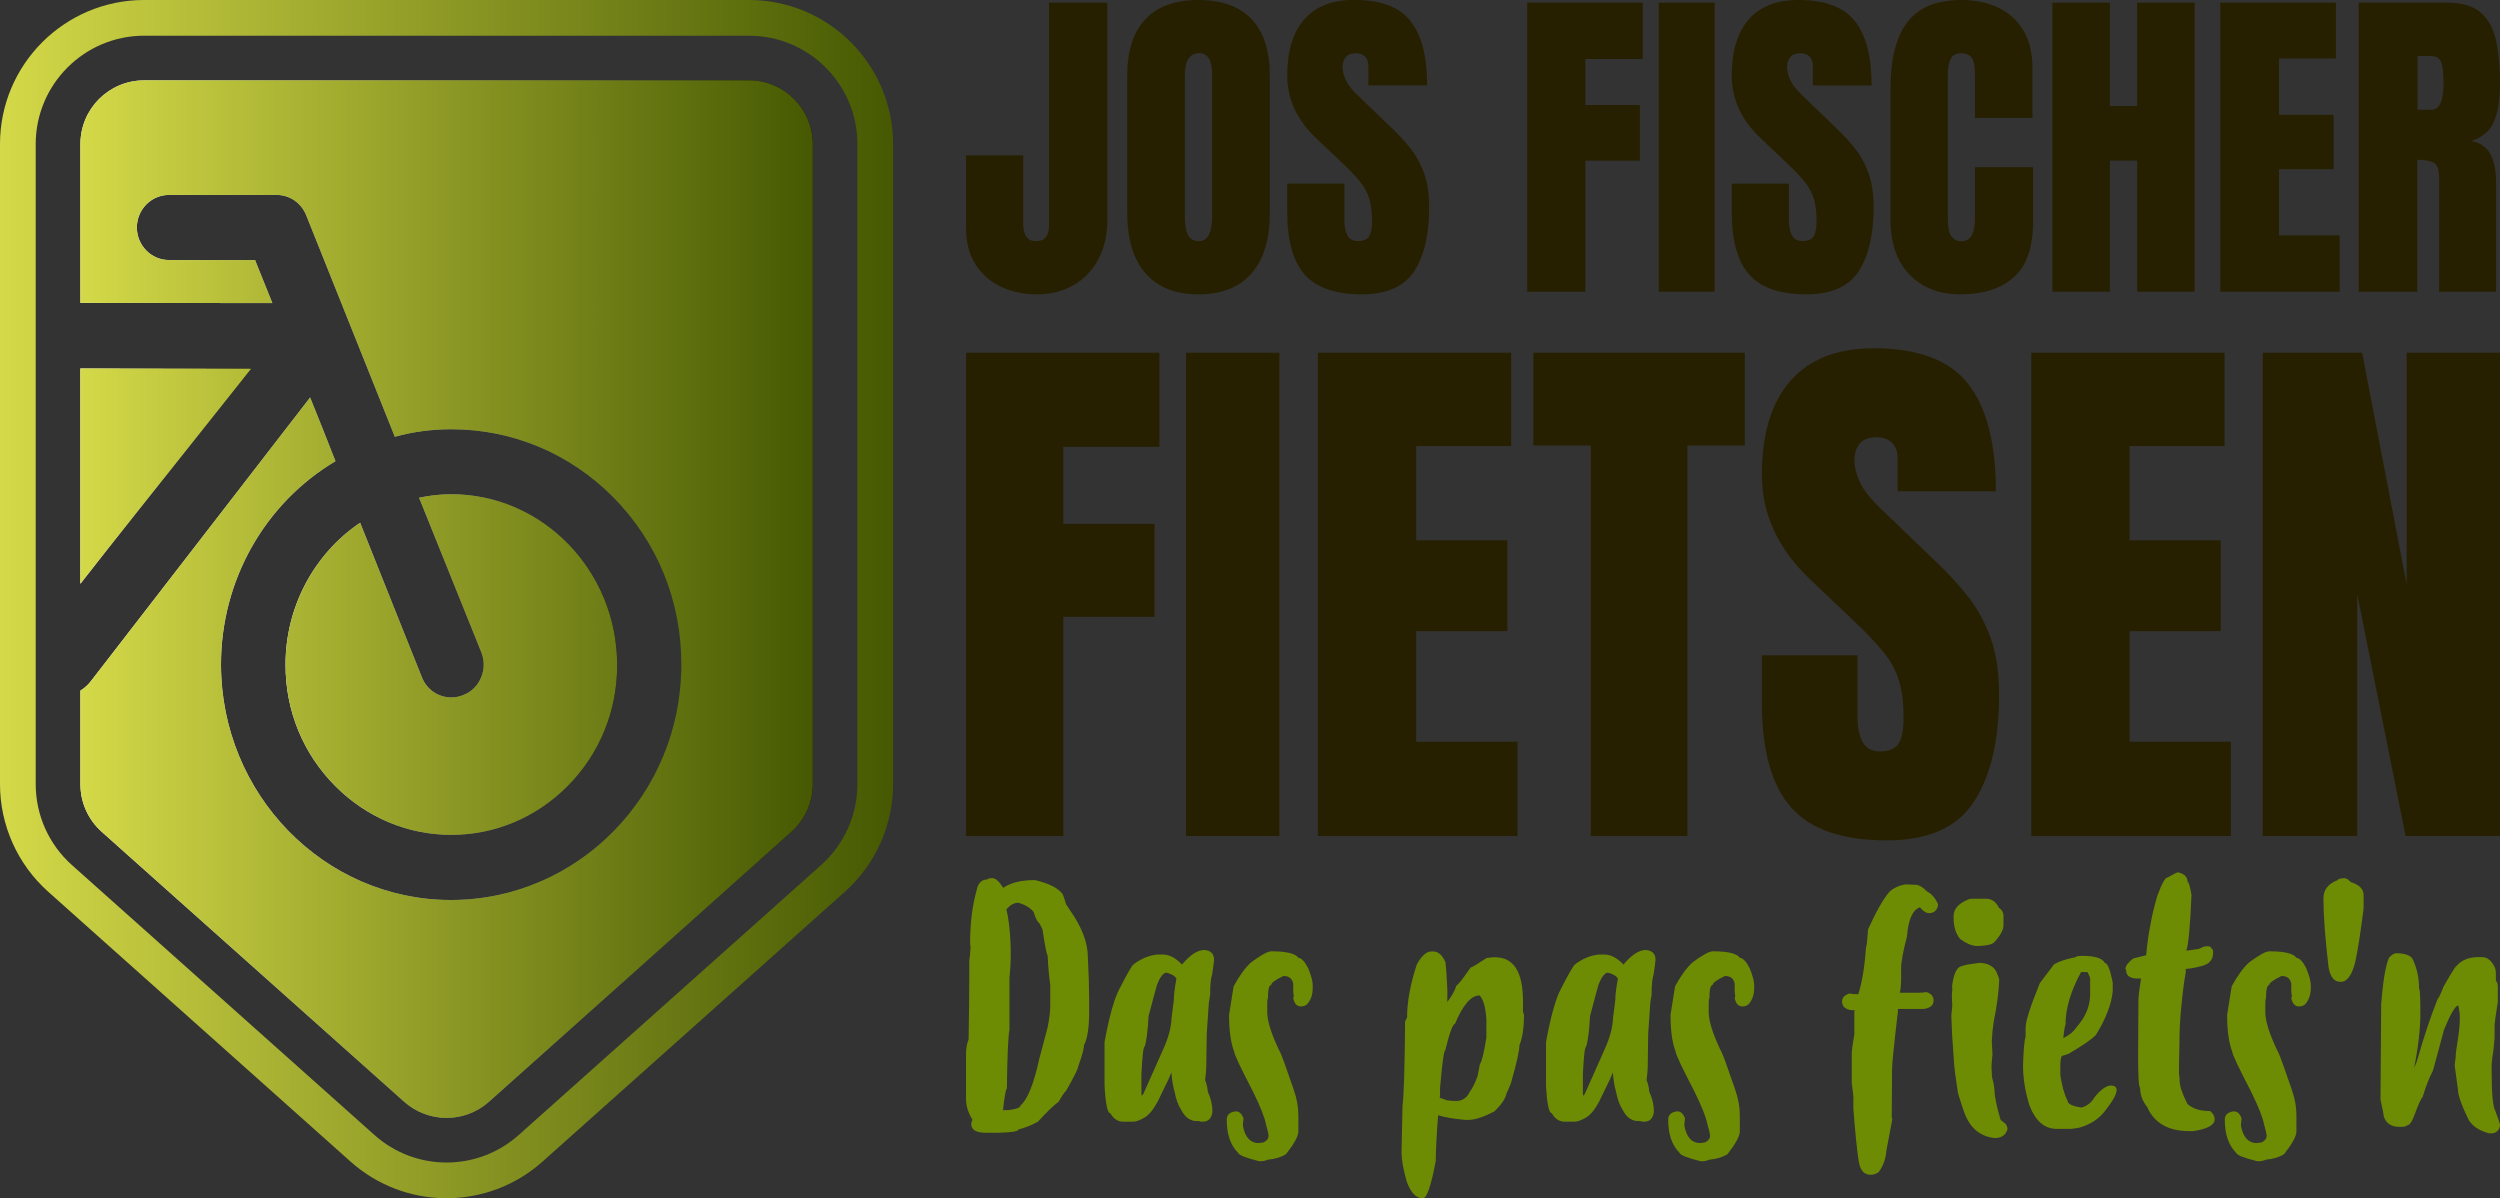 <svg xmlns="http://www.w3.org/2000/svg" xmlns:xlink="http://www.w3.org/1999/xlink" id="Laag_1" x="0px" y="0px" viewBox="0 0 483.11 231.57" style="enable-background:new 0 0 483.11 231.57;" xml:space="preserve"><rect x="0" y="0" width="483.11" height="231.57" fill="#333333" stroke="none"/><style type="text/css">	.st0{fill:#465902;}	.st1{fill:#6E8C03;}	.st2{fill:#ADBF21;}	.st3{fill:#D4D948;}	.st4{fill:#262001;}	.st5{fill:url(#SVGID_1_);}	.st6{fill:url(#SVGID_00000079457877717295162140000016407977346067563412_);}	.st7{fill:url(#SVGID_00000124860879496137737740000001641561832603753628_);}	.st8{fill:url(#SVGID_00000163771420422512044180000015158776830802656428_);}	.st9{fill:url(#SVGID_00000046305218628515483450000018195465000135312817_);}	.st10{fill:url(#SVGID_00000171715732632681815660000013825760708836180405_);}	.st11{fill:url(#SVGID_00000062911897225251544180000007535120928989425839_);}	.st12{fill:url(#SVGID_00000103239155624073912140000004925254458023755417_);}	.st13{fill:url(#SVGID_00000100364848925174492190000014166183731981003674_);}	.st14{fill:url(#SVGID_00000079460731211267412760000004174747931200843143_);}	.st15{fill:url(#SVGID_00000150785091999887587460000017206577388407467392_);}	.st16{fill:url(#SVGID_00000111166842711324547580000005848776199027481220_);}	.st17{fill:url(#SVGID_00000182488120554764298770000000075944535054167425_);}	.st18{fill:url(#SVGID_00000003827838733043508300000004945808869661357247_);}	.st19{fill:url(#SVGID_00000102509312210813369280000000706215328812332985_);}	.st20{fill:url(#SVGID_00000110431619346519831080000016591081635430978186_);}	.st21{fill:url(#SVGID_00000153687473652699094090000017054408397381121952_);}	.st22{fill:url(#SVGID_00000128474263100874503870000014706169173900794528_);}	.st23{fill:url(#SVGID_00000153678760398408908040000008378102286171474062_);}	.st24{fill:url(#SVGID_00000027606351549500087760000007704081153513789347_);}	.st25{fill:url(#SVGID_00000142887501964834172820000011609268399946563983_);}</style><g>	<linearGradient id="SVGID_1_" gradientUnits="userSpaceOnUse" x1="0" y1="115.783" x2="172.594" y2="115.783">		<stop offset="5.327789e-09" style="stop-color:#D4D948"></stop>		<stop offset="1" style="stop-color:#465902"></stop>	</linearGradient>	<path class="st5" d="M144.75,6.9c11.55,0,20.94,9.39,20.94,20.94v123.7c0,5.96-2.55,11.65-7,15.62l-58.45,52.17  c-3.84,3.43-8.79,5.32-13.94,5.32c-5.15,0-10.1-1.89-13.94-5.32L13.9,167.17c-4.45-3.97-7-9.66-7-15.62V27.84  C6.9,16.3,16.3,6.9,27.84,6.9H144.75L144.75,6.9z M144.75,0H27.84C12.49,0,0,12.49,0,27.84v123.7c0,7.92,3.39,15.49,9.3,20.77  l58.45,52.17c5.11,4.56,11.69,7.07,18.54,7.07s13.43-2.51,18.54-7.07l58.45-52.17c5.91-5.28,9.3-12.85,9.3-20.77V27.84  C172.59,12.49,160.1,0,144.75,0L144.75,0z"></path>	<g>		<g>							<linearGradient id="SVGID_00000178903661048526252260000018251293051370177202_" gradientUnits="userSpaceOnUse" x1="15.534" y1="92.001" x2="48.542" y2="92.001">				<stop offset="0" style="stop-color:#FFFFFF"></stop>				<stop offset="1" style="stop-color:#000000"></stop>			</linearGradient>			<path style="fill:url(#SVGID_00000178903661048526252260000018251293051370177202_);" d="M48.54,71.25    c-6.17-0.01-15.78-0.03-25.89-0.04c-2.36,0-4.75-0.01-7.12-0.01v41.61c6.21-7.96,15.22-19.24,22.7-28.62    C42.29,79.11,45.91,74.57,48.54,71.25z"></path>							<linearGradient id="SVGID_00000100365506033915283550000001618901175014392761_" gradientUnits="userSpaceOnUse" x1="55.187" y1="128.431" x2="119.272" y2="128.431">				<stop offset="0" style="stop-color:#FFFFFF"></stop>				<stop offset="1" style="stop-color:#000000"></stop>			</linearGradient>			<path style="fill:url(#SVGID_00000100365506033915283550000001618901175014392761_);" d="M89.6,134.28    c-0.72,0.32-1.55,0.49-2.39,0.49c-2.55,0-4.77-1.54-5.7-3.94c0,0-5.49-13.67-11.92-29.81c-8.93,6.02-14.41,16.33-14.41,27.36    c-0.04,8.91,3.37,17.26,9.62,23.53c6.05,6.08,14.01,9.42,22.42,9.42c8.44,0,16.42-3.35,22.47-9.42    c6.21-6.25,9.61-14.57,9.57-23.43c0-18.18-14.37-32.97-32.04-32.97c-2,0-4.09,0.22-6.23,0.67l12.03,29.9    c0.61,1.54,0.6,3.23-0.03,4.78C92.35,132.46,91.14,133.67,89.6,134.28z"></path>							<linearGradient id="SVGID_00000092443814847649689280000009139340225905257095_" gradientUnits="userSpaceOnUse" x1="15.534" y1="115.781" x2="157.061" y2="115.781">				<stop offset="0" style="stop-color:#FFFFFF"></stop>				<stop offset="1" style="stop-color:#000000"></stop>			</linearGradient>			<path style="fill:url(#SVGID_00000092443814847649689280000009139340225905257095_);" d="M144.75,15.53H27.85    c-6.8,0-12.31,5.51-12.31,12.31v30.69l37.09,0.04c-1.26-3.1-2.27-5.64-2.93-7.28c-0.16-0.39-0.29-0.74-0.41-1.04H32.65    c-3.42,0-6.2-2.82-6.2-6.29c0-3.47,2.78-6.29,6.2-6.29h20.81c2.51,0,4.69,1.49,5.7,3.88L76.3,84.4c3.52-0.97,7.2-1.45,10.93-1.45    c11.73,0,22.79,4.62,31.16,13.01c8.6,8.64,13.32,20.19,13.27,32.52c0,25.05-19.97,45.44-44.52,45.44    c-24.51,0-44.43-20.43-44.43-45.53c0-16.21,8.43-31.12,22.12-39.27c-1.64-4.19-3.32-8.41-4.9-12.31l-42.23,54.65    c-0.59,0.81-1.31,1.48-2.16,2v18.1c0,3.51,1.5,6.85,4.12,9.18L78.1,212.9c4.68,4.17,11.73,4.17,16.4,0l58.46-52.18    c2.61-2.33,4.11-5.67,4.11-9.18V27.85C157.06,21.05,151.55,15.53,144.75,15.53z"></path>		</g>		<g>							<linearGradient id="SVGID_00000049932051091935478000000017641637182121941919_" gradientUnits="userSpaceOnUse" x1="15.534" y1="115.781" x2="157.061" y2="115.781">				<stop offset="5.327789e-09" style="stop-color:#D4D948"></stop>				<stop offset="1" style="stop-color:#465902"></stop>			</linearGradient>			<path style="fill:url(#SVGID_00000049932051091935478000000017641637182121941919_);" d="M48.54,71.25    c-6.17-0.01-15.78-0.03-25.89-0.04c-2.36,0-4.75-0.01-7.12-0.01v41.61c6.21-7.96,15.22-19.24,22.7-28.62    C42.29,79.11,45.91,74.57,48.54,71.25z"></path>							<linearGradient id="SVGID_00000111190815901871546610000002973309768801515925_" gradientUnits="userSpaceOnUse" x1="15.534" y1="115.781" x2="157.061" y2="115.781">				<stop offset="5.327789e-09" style="stop-color:#D4D948"></stop>				<stop offset="1" style="stop-color:#465902"></stop>			</linearGradient>			<path style="fill:url(#SVGID_00000111190815901871546610000002973309768801515925_);" d="M89.6,134.28    c-0.72,0.32-1.55,0.49-2.39,0.49c-2.55,0-4.77-1.54-5.7-3.94c0,0-5.49-13.67-11.92-29.81c-8.93,6.02-14.41,16.33-14.41,27.36    c-0.04,8.91,3.37,17.26,9.62,23.53c6.05,6.08,14.01,9.42,22.42,9.42c8.44,0,16.42-3.35,22.47-9.42    c6.21-6.25,9.61-14.57,9.57-23.43c0-18.18-14.37-32.97-32.04-32.97c-2,0-4.09,0.22-6.23,0.67l12.03,29.9    c0.61,1.54,0.6,3.23-0.03,4.78C92.35,132.46,91.14,133.67,89.6,134.28z"></path>							<linearGradient id="SVGID_00000032609828579273733320000013165059840298432437_" gradientUnits="userSpaceOnUse" x1="15.534" y1="115.781" x2="157.061" y2="115.781">				<stop offset="5.327789e-09" style="stop-color:#D4D948"></stop>				<stop offset="1" style="stop-color:#465902"></stop>			</linearGradient>			<path style="fill:url(#SVGID_00000032609828579273733320000013165059840298432437_);" d="M144.75,15.53H27.85    c-6.8,0-12.31,5.51-12.31,12.31v30.69l37.09,0.04c-1.26-3.1-2.27-5.64-2.93-7.28c-0.16-0.39-0.29-0.74-0.41-1.04H32.65    c-3.42,0-6.2-2.82-6.2-6.29c0-3.47,2.78-6.29,6.2-6.29h20.81c2.51,0,4.69,1.49,5.7,3.88L76.3,84.4c3.52-0.97,7.2-1.45,10.93-1.45    c11.73,0,22.79,4.62,31.16,13.01c8.6,8.64,13.32,20.19,13.27,32.52c0,25.05-19.97,45.44-44.52,45.44    c-24.51,0-44.43-20.43-44.43-45.53c0-16.21,8.43-31.12,22.12-39.27c-1.64-4.19-3.32-8.41-4.9-12.31l-42.23,54.65    c-0.59,0.81-1.31,1.48-2.16,2v18.1c0,3.51,1.5,6.85,4.12,9.18L78.1,212.9c4.68,4.17,11.73,4.17,16.4,0l58.46-52.18    c2.61-2.33,4.11-5.67,4.11-9.18V27.85C157.06,21.05,151.55,15.53,144.75,15.53z"></path>		</g>	</g>	<path class="st4" d="M200.34,56.88c-2.52,0-4.81-0.49-6.89-1.46c-2.07-0.97-3.72-2.42-4.94-4.33c-1.22-1.91-1.83-4.27-1.83-7.06  v-14h11.05v13.33c0,0.97,0.2,1.76,0.59,2.35s1.02,0.89,1.89,0.89c1.67,0,2.51-1.03,2.51-3.08V0.51h11.27v41.9  c0,2.96-0.58,5.53-1.75,7.7c-1.16,2.17-2.77,3.84-4.82,5.02C205.36,56.3,203.01,56.88,200.34,56.88z"></path>	<path class="st4" d="M231.61,56.88c-4.47,0-7.88-1.35-10.24-4.05c-2.36-2.7-3.54-6.6-3.54-11.7V14.6c0-4.78,1.17-8.41,3.51-10.89  C223.67,1.24,227.1,0,231.61,0s7.93,1.24,10.27,3.71c2.34,2.48,3.51,6.11,3.51,10.89v26.54c0,5.1-1.18,9-3.54,11.7  C239.48,55.53,236.07,56.88,231.61,56.88z M231.7,46.6c1.69,0,2.54-1.64,2.54-4.92V14.41c0-2.75-0.83-4.13-2.48-4.13  c-1.86,0-2.79,1.41-2.79,4.22v27.24c0,1.74,0.21,2.98,0.63,3.73C230.03,46.22,230.73,46.6,231.7,46.6z"></path>	<path class="st4" d="M263.16,56.88c-5.1,0-8.78-1.27-11.03-3.81c-2.25-2.54-3.38-6.58-3.38-12.13v-5.46h11.05v6.98  c0,1.29,0.2,2.3,0.59,3.03c0.39,0.73,1.07,1.09,2.05,1.09c1.02,0,1.72-0.3,2.11-0.89s0.59-1.57,0.59-2.92  c0-1.71-0.17-3.15-0.51-4.3c-0.34-1.15-0.93-2.25-1.76-3.3c-0.84-1.05-1.99-2.27-3.48-3.67l-5.02-4.76  c-3.75-3.53-5.62-7.58-5.62-12.13c0-4.76,1.11-8.39,3.32-10.89c2.21-2.5,5.41-3.75,9.6-3.75c5.12,0,8.76,1.36,10.9,4.09  c2.15,2.73,3.22,6.88,3.22,12.44h-11.36V12.7c0-0.76-0.22-1.35-0.65-1.78c-0.43-0.42-1.02-0.63-1.76-0.63  c-0.89,0-1.54,0.25-1.95,0.75c-0.41,0.5-0.62,1.14-0.62,1.92s0.21,1.63,0.64,2.54c0.42,0.91,1.26,1.96,2.51,3.14l6.44,6.19  c1.29,1.23,2.48,2.52,3.56,3.89c1.08,1.37,1.95,2.95,2.6,4.76c0.66,1.81,0.98,4.02,0.98,6.62c0,5.25-0.97,9.36-2.9,12.33  C271.33,55.4,267.96,56.88,263.16,56.88z"></path>	<path class="st4" d="M295.12,56.38V0.51h22.35V11.4h-11.11v8.89h10.54v10.76h-10.54v25.33H295.12z"></path>	<path class="st4" d="M320.55,56.38V0.51h10.79v55.87H320.55z"></path>	<path class="st4" d="M349.06,56.88c-5.1,0-8.78-1.27-11.03-3.81c-2.25-2.54-3.38-6.58-3.38-12.13v-5.46h11.05v6.98  c0,1.29,0.2,2.3,0.59,3.03c0.39,0.73,1.07,1.09,2.05,1.09c1.02,0,1.72-0.3,2.11-0.89s0.59-1.57,0.59-2.92  c0-1.71-0.17-3.15-0.51-4.3c-0.34-1.15-0.93-2.25-1.76-3.3c-0.84-1.05-1.99-2.27-3.48-3.67l-5.02-4.76  c-3.75-3.53-5.62-7.58-5.62-12.13c0-4.76,1.11-8.39,3.32-10.89S343.37,0,347.56,0c5.12,0,8.76,1.36,10.9,4.09  c2.15,2.73,3.22,6.88,3.22,12.44h-11.36V12.7c0-0.76-0.22-1.35-0.65-1.78c-0.43-0.42-1.02-0.63-1.76-0.63  c-0.89,0-1.54,0.25-1.95,0.75c-0.41,0.5-0.62,1.14-0.62,1.92s0.21,1.63,0.64,2.54c0.42,0.91,1.26,1.96,2.51,3.14l6.44,6.19  c1.29,1.23,2.48,2.52,3.56,3.89c1.08,1.37,1.95,2.95,2.6,4.76c0.66,1.81,0.98,4.02,0.98,6.62c0,5.25-0.97,9.36-2.9,12.33  C357.23,55.4,353.86,56.88,349.06,56.88z"></path>	<path class="st4" d="M378.8,56.88c-4.04,0-7.3-1.26-9.76-3.78c-2.47-2.52-3.7-6.04-3.7-10.57V16.76c0-5.42,1.07-9.57,3.22-12.44  C370.71,1.44,374.21,0,379.05,0c2.64,0,5,0.49,7.06,1.46c2.06,0.97,3.69,2.43,4.87,4.36c1.18,1.94,1.78,4.38,1.78,7.32v9.65h-11.11  v-8.25c0-1.67-0.21-2.8-0.64-3.38c-0.42-0.58-1.08-0.87-1.97-0.87c-1.04,0-1.74,0.38-2.1,1.13c-0.36,0.75-0.54,1.75-0.54,3v27.97  c0,1.54,0.23,2.63,0.68,3.27c0.45,0.64,1.11,0.95,1.95,0.95c0.95,0,1.62-0.39,2.02-1.17c0.39-0.78,0.59-1.8,0.59-3.05V32.31h11.24  v10.57c0,4.91-1.24,8.47-3.72,10.68C386.7,55.78,383.24,56.88,378.8,56.88z"></path>	<path class="st4" d="M396.61,56.38V0.51h11.11v19.97h5.27V0.51h11.11v55.87h-11.11V31.04h-5.27v25.33H396.61z"></path>	<path class="st4" d="M429.05,56.38V0.51h22.35V11.3h-10.98v10.89h10.54V32.7h-10.54v12.79h11.71v10.89H429.05z"></path>	<path class="st4" d="M455.81,56.38V0.51h17.14c2.86,0,5.02,0.65,6.48,1.95c1.46,1.3,2.44,3.12,2.94,5.46  c0.5,2.34,0.75,5.08,0.75,8.24c0,3.05-0.39,5.48-1.16,7.3c-0.77,1.82-2.23,3.08-4.36,3.78c1.76,0.36,2.99,1.23,3.7,2.62  s1.06,3.18,1.06,5.38v21.14h-11.01V34.5c0-1.63-0.33-2.64-1-3.03c-0.67-0.39-1.74-0.59-3.22-0.59v25.49H455.81z M467.17,21.2h2.7  c1.54,0,2.32-1.68,2.32-5.05c0-2.18-0.17-3.61-0.51-4.29c-0.34-0.68-0.97-1.02-1.9-1.02h-2.6V21.2z"></path>	<g>		<path class="st4" d="M186.69,161.56V68.16h37.36v18.2h-18.57v14.86h17.62v17.99h-17.62v42.35H186.69z"></path>		<path class="st4" d="M229.19,161.56V68.16h18.04v93.39H229.19z"></path>		<path class="st4" d="M254.67,161.56V68.16h37.36V86.2h-18.36v18.2h17.62v17.56h-17.62v21.38h19.58v18.2H254.67z"></path>		<path class="st4" d="M307.41,161.56V86.1h-11.09V68.16h40.86V86.1h-11.09v75.46H307.41z"></path>		<path class="st4" d="M364.56,162.4c-8.53,0-14.67-2.12-18.44-6.37c-3.77-4.25-5.65-11-5.65-20.27v-9.13h18.47v11.67   c0,2.16,0.33,3.85,0.98,5.07c0.65,1.22,1.8,1.83,3.42,1.83c1.7,0,2.87-0.49,3.53-1.49c0.65-0.99,0.98-2.62,0.98-4.88   c0-2.87-0.28-5.26-0.85-7.19c-0.57-1.93-1.55-3.77-2.95-5.52c-1.4-1.75-3.33-3.79-5.81-6.13l-8.38-7.96   c-6.26-5.91-9.39-12.66-9.39-20.27c0-7.96,1.85-14.03,5.55-18.2c3.7-4.17,9.05-6.26,16.05-6.26c8.56,0,14.64,2.28,18.23,6.84   c3.59,4.56,5.39,11.5,5.39,20.8h-19v-6.42c0-1.27-0.36-2.26-1.09-2.97c-0.73-0.71-1.71-1.06-2.95-1.06   c-1.49,0-2.57,0.42-3.26,1.25c-0.69,0.83-1.03,1.9-1.03,3.21c0,1.31,0.35,2.72,1.06,4.25c0.71,1.52,2.1,3.27,4.19,5.25   l10.77,10.35c2.16,2.05,4.14,4.22,5.94,6.5c1.8,2.28,3.25,4.94,4.35,7.96c1.1,3.03,1.64,6.71,1.64,11.06   c0,8.77-1.62,15.64-4.86,20.62C378.23,159.92,372.59,162.4,364.56,162.4z"></path>		<path class="st4" d="M392.53,161.56V68.16h37.36V86.2h-18.36v18.2h17.62v17.56h-17.62v21.38h19.58v18.2H392.53z"></path>		<path class="st4" d="M437.26,161.56V68.16h19.21l8.6,44.73V68.16h18.04v93.39h-18.25l-9.34-46.7v46.7H437.26z"></path>	</g>	<g>		<path class="st1" d="M206,174.73c0.23,0.31,0.47,0.68,0.72,1.1c2.34,3.3,3.5,6.34,3.5,9.14c0.17,3.19,0.25,5.9,0.25,8.14v2.5   c0,2.96-0.33,5.09-1,6.38c0,0.69-0.38,2.06-1.13,4.13c0,0.4-0.79,1.98-2.38,4.76c-0.17,0.04-0.63,0.71-1.38,2   c-1.06,0.81-2.4,2.11-4.01,3.88c-1.19,0.67-2.44,1.17-3.76,1.5c0,0.35-1.21,0.56-3.63,0.63h-2.75c-1.84,0-2.75-0.58-2.75-1.75   c0-0.15,0.08-0.4,0.25-0.75c-0.84-1.36-1.25-2.69-1.25-4.01v-8.64c0-1.15,0.17-2.11,0.5-2.88c0.08-5.42,0.13-9.64,0.13-12.64   v-2.63c0.1-0.52,0.19-1.41,0.25-2.66c-0.06-0.21-0.09-0.45-0.09-0.72c0-3.8,0.42-7.18,1.25-10.14c0.27-1.42,0.98-2.13,2.13-2.13   c0-0.15,0.29-0.23,0.88-0.25c0.65,0,1.36,0.63,2.13,1.88c1.46-1,3.5-1.5,6.13-1.5c2.71,0.63,4.51,1.54,5.38,2.75   C205.64,173.53,205.85,174.17,206,174.73z M200.9,178.49c-0.46-0.4-0.84-1.16-1.16-2.28c-0.65-0.77-1.61-1.36-2.88-1.75h-0.13   c-0.77,0-1.52,0.42-2.25,1.25c0.4,1.67,0.66,3.72,0.78,6.17c0.04,0.79,0.06,1.58,0.06,2.35c0,1.63-0.08,3.21-0.25,4.76v10.01   c-0.25,1.31-0.42,5.11-0.5,11.39c-0.19,0-0.44,1.38-0.75,4.13h1c1.59-0.19,2.38-0.48,2.38-0.88c1.36-1.15,2.57-4.15,3.63-9.01   l1.63-6.13c0.33-1.69,0.5-3.11,0.5-4.26v-3.88c-0.25-1.79-0.42-3.67-0.5-5.63c-0.25-0.54-0.58-2.25-1-5.13L200.9,178.49z"></path>		<path class="st1" d="M231.69,216.64h-0.41c-1.27,0-2.27-0.71-3-2.13c-0.61-0.94-1.03-2.1-1.28-3.47   c-0.33-1.11-0.54-2.38-0.63-3.82l-0.53,1.28l-2.13,4.38c-0.83,1.56-1.7,2.6-2.58,3.11c-0.89,0.51-1.61,0.77-2.17,0.77h-1.88   c-1.06,0-1.9-0.54-2.5-1.63c-0.56,0-0.94-1.79-1.13-5.38v-8.39c0.92-4.99,1.88-8.41,2.88-10.26c1.52-2.98,2.44-4.57,2.75-4.76   c1.4-1.06,2.9-1.69,4.51-1.88h1.13c1.25,0,2.48,0.65,3.69,1.94c1.58-1.88,3.02-2.82,4.32-2.82c1.25,0.1,1.88,0.73,1.88,1.88   c0,0.27-0.13,1.23-0.38,2.88c-0.25,0.71-0.38,2-0.38,3.88l-0.25,1.56l-0.41,6.04l-0.09,6.42c0,0.44-0.07,1.27-0.22,2.5   c0.25,0.54,0.43,1.29,0.53,2.25c0.58,1.27,0.88,2.52,0.88,3.76v0.13c-0.17,1.25-0.79,1.88-1.88,1.88h-0.13   C232.05,216.76,231.86,216.72,231.69,216.64z M220.67,211.76c0.08-0.13,0.18-0.25,0.28-0.38c1.57-3.57,2.85-6.45,3.85-8.65   c1-2.2,1.53-4.21,1.6-6.02l0.44-3.47c0-0.98,0.17-2.36,0.5-4.13c-0.27-0.5-0.92-0.89-1.94-1.16c-0.65,0.08-1.25,0.88-1.82,2.38   c-0.25,0.83-0.79,2.85-1.63,6.04c-0.15,2.86-0.4,4.82-0.75,5.88c-0.25,0-0.46,1.79-0.63,5.38v3.76   C220.62,211.51,220.65,211.63,220.67,211.76z"></path>		<path class="st1" d="M243.36,220.89v-0.03h0.06l0.75-0.09c0.65-0.33,0.97-0.75,0.97-1.25c0-0.42-0.17-1.17-0.5-2.25   c-0.21-1.23-1.04-3.34-2.5-6.32c-2.42-4.65-3.63-7.22-3.63-7.7c-0.67-1.71-1-4.09-1-7.14l0.88-5.51c1.13-2.07,2.25-3.61,3.38-4.63   c1.92-1.42,3.21-2.13,3.88-2.13h0.13c2.82,0,4.53,0.42,5.13,1.25c0.63,0.08,1.25,0.75,1.88,2c0.58,1.42,0.88,2.5,0.88,3.26v0.63   c0,1.27-0.38,2.32-1.13,3.13c-0.31,0.25-0.69,0.38-1.13,0.38c-0.79,0-1.29-0.54-1.5-1.63c0-0.17,0.04-0.25,0.13-0.25l-0.13-0.88   v-1.63c-0.19-1-0.81-1.5-1.88-1.5c-1.59,0.75-2.38,1.34-2.38,1.75c-0.42,0-0.63,0.88-0.63,2.63c-0.08,0-0.13,0.25-0.13,0.75v1.88   c0,1.67,0.75,4.09,2.25,7.26c0.27,0.38,0.85,1.88,1.75,4.51c0.17,0.5,0.54,1.58,1.13,3.24c0.58,1.66,0.88,3.29,0.88,4.9v3.13   c0,0.88-0.79,2.34-2.38,4.38c-0.92,0.58-2.07,0.94-3.44,1.06c-0.31,0.13-0.69,0.23-1.13,0.31h-0.63   c-2.59-0.65-3.94-1.19-4.07-1.63c-1.46-1.46-2.19-3.59-2.19-6.38c0-0.96,0.58-1.5,1.75-1.63c0.67,0,1.17,0.46,1.5,1.38   c-0.08,0.56-0.13,1.02-0.13,1.38c0.4,2.25,1.44,3.38,3.13,3.38H243.36z"></path>		<path class="st1" d="M277.91,215.51c-0.27,3.36-0.43,6.32-0.47,8.89c-0.9,4.78-1.72,7.17-2.47,7.17c-1.31,0-2.36-1.09-3.13-3.25   c-0.67-2.36-1-4.24-1-5.63l0.19-9.04c0.25-1.69,0.42-7.11,0.5-16.27l0.38-0.75c0-3.02,0.63-6.45,1.88-10.26   c0.94-1.67,1.86-2.5,2.75-2.5h0.5c0.92,0.02,1.68,0.71,2.29,2.07c0.13,1.19,0.23,2.64,0.31,4.35c0.04,0.52,0.06,1.11,0.06,1.75   c0,0.5-0.01,1.03-0.03,1.6c0.9-1.17,1.48-2.21,1.75-3.13c0.46-0.33,1.38-1.5,2.75-3.51c0.42-0.15,1.46-0.77,3.13-1.88l1.25-0.13   h0.38c3.59,0,5.38,2.84,5.38,8.51v2.07c0.13,0.21,0.19,0.44,0.19,0.69c0,2.34-0.29,4.26-0.88,5.76c0,1.02-0.54,3.44-1.63,7.26   c-0.31,0.77-0.6,1.46-0.88,2.06c-0.19,0.98-0.97,2.13-2.35,3.44c-2.07,1.08-3.73,1.63-5.01,1.63h-0.63   C280.9,216.2,279.16,215.91,277.91,215.51z M278.22,212.13c0.4,0.13,0.87,0.29,1.41,0.5c0.52,0.08,1.11,0.13,1.75,0.13   c1.19,0,2.07-0.58,2.63-1.75c0.48-0.6,0.98-1.6,1.5-2.97c0.15-0.65,0.3-1.45,0.47-2.41c0.36-0.4,0.77-2.11,1.25-5.13v-2.88   c0-0.06,0.01-0.13,0.03-0.19c-0.13-2.61-0.57-4.3-1.34-5.07c-1.65,0-3.23,1.84-4.76,5.51c-0.42,0-1.04,1.71-1.88,5.13   c-0.25,0-0.59,2.42-1,7.26v1.41L278.22,212.13z"></path>		<path class="st1" d="M317,216.64h-0.41c-1.27,0-2.27-0.71-3-2.13c-0.61-0.94-1.03-2.1-1.28-3.47c-0.33-1.11-0.54-2.38-0.63-3.82   l-0.53,1.28l-2.13,4.38c-0.83,1.56-1.7,2.6-2.58,3.11c-0.89,0.51-1.61,0.77-2.17,0.77h-1.88c-1.06,0-1.9-0.54-2.5-1.63   c-0.56,0-0.94-1.79-1.13-5.38v-8.39c0.92-4.99,1.88-8.41,2.88-10.26c1.52-2.98,2.44-4.57,2.75-4.76c1.4-1.06,2.9-1.69,4.51-1.88   h1.13c1.25,0,2.48,0.65,3.69,1.94c1.58-1.88,3.02-2.82,4.32-2.82c1.25,0.1,1.88,0.73,1.88,1.88c0,0.27-0.13,1.23-0.38,2.88   c-0.25,0.71-0.38,2-0.38,3.88l-0.25,1.56l-0.41,6.04l-0.09,6.42c0,0.44-0.07,1.27-0.22,2.5c0.25,0.54,0.43,1.29,0.53,2.25   c0.58,1.27,0.88,2.52,0.88,3.76v0.13c-0.17,1.25-0.79,1.88-1.88,1.88h-0.13C317.36,216.76,317.17,216.72,317,216.64z    M305.98,211.76c0.08-0.13,0.18-0.25,0.28-0.38c1.57-3.57,2.85-6.45,3.85-8.65c1-2.2,1.53-4.21,1.6-6.02l0.44-3.47   c0-0.98,0.17-2.36,0.5-4.13c-0.27-0.5-0.92-0.89-1.94-1.16c-0.65,0.08-1.25,0.88-1.82,2.38c-0.25,0.83-0.79,2.85-1.63,6.04   c-0.15,2.86-0.4,4.82-0.75,5.88c-0.25,0-0.46,1.79-0.63,5.38v3.76C305.93,211.51,305.96,211.63,305.98,211.76z"></path>		<path class="st1" d="M328.67,220.89v-0.03h0.06l0.75-0.09c0.65-0.33,0.97-0.75,0.97-1.25c0-0.42-0.17-1.17-0.5-2.25   c-0.21-1.23-1.04-3.34-2.5-6.32c-2.42-4.65-3.63-7.22-3.63-7.7c-0.67-1.71-1-4.09-1-7.14l0.88-5.51c1.13-2.07,2.25-3.61,3.38-4.63   c1.92-1.42,3.21-2.13,3.88-2.13h0.13c2.82,0,4.53,0.42,5.13,1.25c0.63,0.08,1.25,0.75,1.88,2c0.58,1.42,0.88,2.5,0.88,3.26v0.63   c0,1.27-0.38,2.32-1.13,3.13c-0.31,0.25-0.69,0.38-1.13,0.38c-0.79,0-1.29-0.54-1.5-1.63c0-0.17,0.04-0.25,0.13-0.25l-0.13-0.88   v-1.63c-0.19-1-0.81-1.5-1.88-1.5c-1.59,0.75-2.38,1.34-2.38,1.75c-0.42,0-0.63,0.88-0.63,2.63c-0.08,0-0.13,0.25-0.13,0.75v1.88   c0,1.67,0.75,4.09,2.25,7.26c0.27,0.38,0.85,1.88,1.75,4.51c0.17,0.5,0.54,1.58,1.13,3.24c0.58,1.66,0.88,3.29,0.88,4.9v3.13   c0,0.88-0.79,2.34-2.38,4.38c-0.92,0.58-2.07,0.94-3.44,1.06c-0.31,0.13-0.69,0.23-1.13,0.31h-0.63   c-2.59-0.65-3.94-1.19-4.07-1.63c-1.46-1.46-2.19-3.59-2.19-6.38c0-0.96,0.58-1.5,1.75-1.63c0.67,0,1.17,0.46,1.5,1.38   c-0.08,0.56-0.13,1.02-0.13,1.38c0.4,2.25,1.44,3.38,3.13,3.38H328.67z"></path>		<path class="st1" d="M358.18,212.01l-0.34-2.75v-5.51c0-0.75,0.17-2.04,0.5-3.88v-4.38l0.13-0.25c-1.67,0-2.5-0.58-2.5-1.75   c0-0.67,0.46-1.17,1.38-1.5c0.56,0.08,1.02,0.13,1.38,0.13h0.38c0.73-2.27,1.23-5.32,1.5-9.14c0.1,0,0.23-1.13,0.38-3.38   c1.57-3.46,2.94-5.88,4.13-7.26c0.81-0.75,1.86-1.23,3.13-1.44l2.19,0.09c0.61,0.15,1.25,0.57,1.94,1.28   c0.9,0.46,1.61,1.27,2.13,2.44v0.25c-0.21,1-0.79,1.5-1.75,1.5c-0.52,0-1.11-0.38-1.75-1.13c-1.42,0.5-2.25,2.38-2.5,5.63   c-0.75,2.9-1.13,4.94-1.13,6.13v2c0,1.13-0.08,2.04-0.25,2.75h3.76c0.35,0,0.81-0.04,1.38-0.13c0.92,0.29,1.38,0.83,1.38,1.63   c0,0.92-0.63,1.46-1.88,1.63h-5.01v0.5c-0.75,6.36-1.13,10.08-1.13,11.14c0,2.27-0.02,5.37-0.06,9.29   c0.06,0.15,0.09,0.3,0.09,0.47l-1.13,6.01c-0.13,1.61-0.63,2.98-1.5,4.13c-0.5,0.33-0.96,0.5-1.38,0.5h-0.25   c-1.25,0-2-0.96-2.25-2.88c-0.33-2.17-0.67-5.51-1-10.01v-1.75C358.14,212.24,358.16,212.11,358.18,212.01z"></path>		<path class="st1" d="M377.65,205.97c-0.25-3.46-0.39-5.43-0.41-5.91l-0.16-3.76c0.13-1.21,0.19-1.88,0.19-2l-0.09-1.75   c0.02-0.48,0.05-0.94,0.09-1.38l-0.03-0.75c0.33-2.44,0.99-3.68,1.97-3.72c0-0.15,1.12-0.35,3.35-0.63   c1.54,0.06,2.61,0.61,3.19,1.63c0.38,0.83,0.57,1.41,0.59,1.72c-0.13,2.55-0.48,5.19-1.06,7.95c-0.19,1.17-0.31,2.42-0.38,3.76   l0.13,2.63c-0.08,0.75-0.15,1.52-0.19,2.32l0.09,1.82l0.06,0.5c0.21,0.58,0.36,1.38,0.44,2.38c0,1.06,0.38,2.9,1.13,5.51   c0,0.1,0.33,0.4,1,0.88c0.25,0.35,0.38,0.69,0.38,1c-0.31,1.17-1.15,1.75-2.5,1.75c-2.61-0.29-4.48-1.72-5.6-4.29   c-0.31-0.71-0.8-2.17-1.47-4.38C377.95,208.47,377.71,206.72,377.65,205.97z M381.28,173.67h2.5c1.08,0,1.92,0.58,2.5,1.75   c0.58,0.38,0.88,0.92,0.88,1.63v1.75c0,0.92-0.63,2.05-1.88,3.38c-0.63,0.42-1.75,0.63-3.38,0.63c-0.98-0.08-2.02-0.54-3.13-1.38   c-0.83-1-1.25-2.38-1.25-4.13v-0.25c0-1.4,0.96-2.48,2.88-3.25C380.51,173.71,380.8,173.67,381.28,173.67z"></path>		<path class="st1" d="M398.39,204.09v0.16c-0.15,0-0.23,0.71-0.25,2.13v1.38c0.33,2.13,0.79,3.76,1.38,4.88   c0,0.67,0.92,1.13,2.75,1.38c1.08-0.31,1.92-0.98,2.5-2c1.21-1.48,2.25-2.23,3.13-2.25c0.21,0,0.42,0.03,0.63,0.09   c0.33,0.15,0.5,0.42,0.5,0.81c-0.02,0.77-0.73,2.06-2.13,3.85c-1.19,1.63-2.86,2.75-5.01,3.38c-0.9,0.17-1.48,0.25-1.75,0.25   h-2.69c-2.34,0-4.09-1.5-5.26-4.51c-0.83-2.67-1.25-5.26-1.25-7.76c0.08-2.88,0.25-4.76,0.5-5.63v-1.63   c0-1.27,0.92-4.15,2.75-8.64l2.75-3.63c1.02-0.6,2.42-1.06,4.19-1.38c0-0.17,0.46-0.25,1.38-0.25c2.34,0,3.76,0.46,4.26,1.38   c0.5,0,1,1.25,1.5,3.76v1.75c-0.25,2.48-1.34,5.28-3.25,8.39c-0.88,0.88-2.63,2.09-5.26,3.63   C399.27,203.79,398.81,203.94,398.39,204.09z M403.9,189.1c0-0.19-0.17-0.6-0.5-1.25h-1.25c-2,3.67-3,7.05-3,10.14   c-0.15,0.29-0.29,1.17-0.44,2.63c1.17-0.58,2.02-1.29,2.57-2.13c1.75-1.96,2.63-4.09,2.63-6.38V189.1z"></path>		<path class="st1" d="M424.9,183.37c0.65-0.33,1.11-0.5,1.38-0.5h0.63c0.13,0,0.38,0.25,0.75,0.75v0.75   c-0.08,1.17-0.81,1.94-2.17,2.3c-1.37,0.36-2.41,0.55-3.11,0.55v0.75c-0.25,1.17-0.52,3.19-0.81,6.07   c-0.27,2.42-0.41,5.08-0.41,7.98c-0.06,2.44-0.09,4.27-0.09,5.48c0.08,0.38,0.13,0.81,0.13,1.31c0,1.04,0.5,2.55,1.5,4.51   c0.98,0.92,2.44,1.38,4.38,1.38c0.58,0.44,0.88,0.98,0.88,1.63c0,1.08-1.38,1.84-4.13,2.25h-0.75c-4.05,0-6.76-1.54-8.14-4.63   c-0.92-1.17-1.38-2.42-1.38-3.76c-0.25-0.06-0.38-2.11-0.38-6.13c0-1.38,0.02-4.99,0.06-10.83c0-0.67,0.17-2.04,0.5-4.13h-0.63   c-1.5,0-2.25-0.54-2.25-1.63l-0.13-0.25c0-0.54,0.5-1.21,1.5-2c0.9-0.23,1.73-0.44,2.5-0.63c0.21-2.27,0.5-4.32,0.88-6.13   c0.19-1.25,0.61-3,1.25-5.26c0.88-2.42,1.54-3.63,2-3.63c1.19-0.67,1.86-1,2-1c1.25,0.27,1.88,0.9,1.88,1.88   c0.23,0,0.48,0.83,0.75,2.5c-0.25,6.05-0.59,9.64-1,10.77C423.87,183.51,424.67,183.39,424.9,183.37z"></path>		<path class="st1" d="M436.23,220.89v-0.03h0.06l0.75-0.09c0.65-0.33,0.97-0.75,0.97-1.25c0-0.42-0.17-1.17-0.5-2.25   c-0.21-1.23-1.04-3.34-2.5-6.32c-2.42-4.65-3.63-7.22-3.63-7.7c-0.67-1.71-1-4.09-1-7.14l0.88-5.51c1.13-2.07,2.25-3.61,3.38-4.63   c1.92-1.42,3.21-2.13,3.88-2.13h0.13c2.82,0,4.53,0.42,5.13,1.25c0.63,0.08,1.25,0.75,1.88,2c0.58,1.42,0.88,2.5,0.88,3.26v0.63   c0,1.27-0.38,2.32-1.13,3.13c-0.31,0.25-0.69,0.38-1.13,0.38c-0.79,0-1.29-0.54-1.5-1.63c0-0.17,0.04-0.25,0.13-0.25l-0.13-0.88   v-1.63c-0.19-1-0.81-1.5-1.88-1.5c-1.59,0.75-2.38,1.34-2.38,1.75c-0.42,0-0.63,0.88-0.63,2.63c-0.08,0-0.13,0.25-0.13,0.75v1.88   c0,1.67,0.75,4.09,2.25,7.26c0.27,0.38,0.85,1.88,1.75,4.51c0.17,0.5,0.54,1.58,1.13,3.24c0.58,1.66,0.88,3.29,0.88,4.9v3.13   c0,0.88-0.79,2.34-2.38,4.38c-0.92,0.58-2.07,0.94-3.44,1.06c-0.31,0.13-0.69,0.23-1.13,0.31h-0.63   c-2.59-0.65-3.94-1.19-4.07-1.63c-1.46-1.46-2.19-3.59-2.19-6.38c0-0.96,0.58-1.5,1.75-1.63c0.67,0,1.17,0.46,1.5,1.38   c-0.08,0.56-0.13,1.02-0.13,1.38c0.4,2.25,1.44,3.38,3.13,3.38H436.23z"></path>		<path class="st1" d="M453,169.7c0.4,0,0.81,0.25,1.25,0.75c1.67,0.52,2.5,1.36,2.5,2.5v2.63c-0.59,4.67-1.13,8.14-1.63,10.39   c-0.65,2.5-1.56,3.76-2.75,3.76h-0.13c-1.17,0-1.92-0.92-2.25-2.75c-0.67-5.63-1-10.1-1-13.39c0-1.65,0.92-2.82,2.75-3.51   C451.82,169.86,452.23,169.74,453,169.7z"></path>		<path class="st1" d="M474.41,205.53h-0.03c0.06-0.38,0.11-0.76,0.16-1.16c0-0.63,0.17-1.96,0.5-4.01   c0.21-1.34,0.31-2.58,0.31-3.72c0-0.69-0.1-1.48-0.31-2.38c-0.63,0.19-1.54,1.76-2.75,4.73l-2.13,7.89   c-0.75,1.42-1.42,3.13-2,5.13c-0.29,0.23-0.79,1.31-1.5,3.25c-0.52,1.5-1.06,2.25-1.63,2.25c0,0.17-0.42,0.25-1.25,0.25h-0.13   c-1.54,0-2.55-0.67-3-2c0-0.29-0.21-1.38-0.63-3.25c0-2.23,0.04-8.41,0.13-18.53c0.35-4.4,0.85-7.36,1.5-8.89   c0.52-0.58,0.98-0.88,1.38-0.88c1.54,0,2.59,0.33,3.13,1c0.88,1.75,1.31,3.69,1.31,5.82c0.17,0,0.25,1.6,0.25,4.79   c0,3.11-0.41,6.63-1.22,10.58l0.53-1.25c1.33-4.67,2.67-8.69,4.01-12.05c0.29-0.35,0.67-1.15,1.13-2.38   c1.48-2.61,2.32-3.94,2.5-4.01c0.98-1.17,2.4-1.75,4.26-1.75h0.75c0.96,0,1.75,0.63,2.38,1.88c0.17,0.33,0.25,0.79,0.25,1.38v1.25   c0.25,0.31,0.38,0.69,0.38,1.13v3c-0.42,2.69-0.63,4.19-0.63,4.51v2.5c-0.13,1.67-0.27,2.92-0.44,3.76l-0.13,1.5V207   c0,4.34,0.25,6.93,0.75,7.76c0.58,1.52,0.88,2.44,0.88,2.75c-0.21,1-0.79,1.5-1.75,1.5h-0.38c-1.98-0.54-3.32-1.46-4.01-2.75   c-1.34-2.77-2-4.69-2-5.76l-0.63-4.63C474.35,205.75,474.37,205.63,474.41,205.53z"></path>	</g></g></svg>